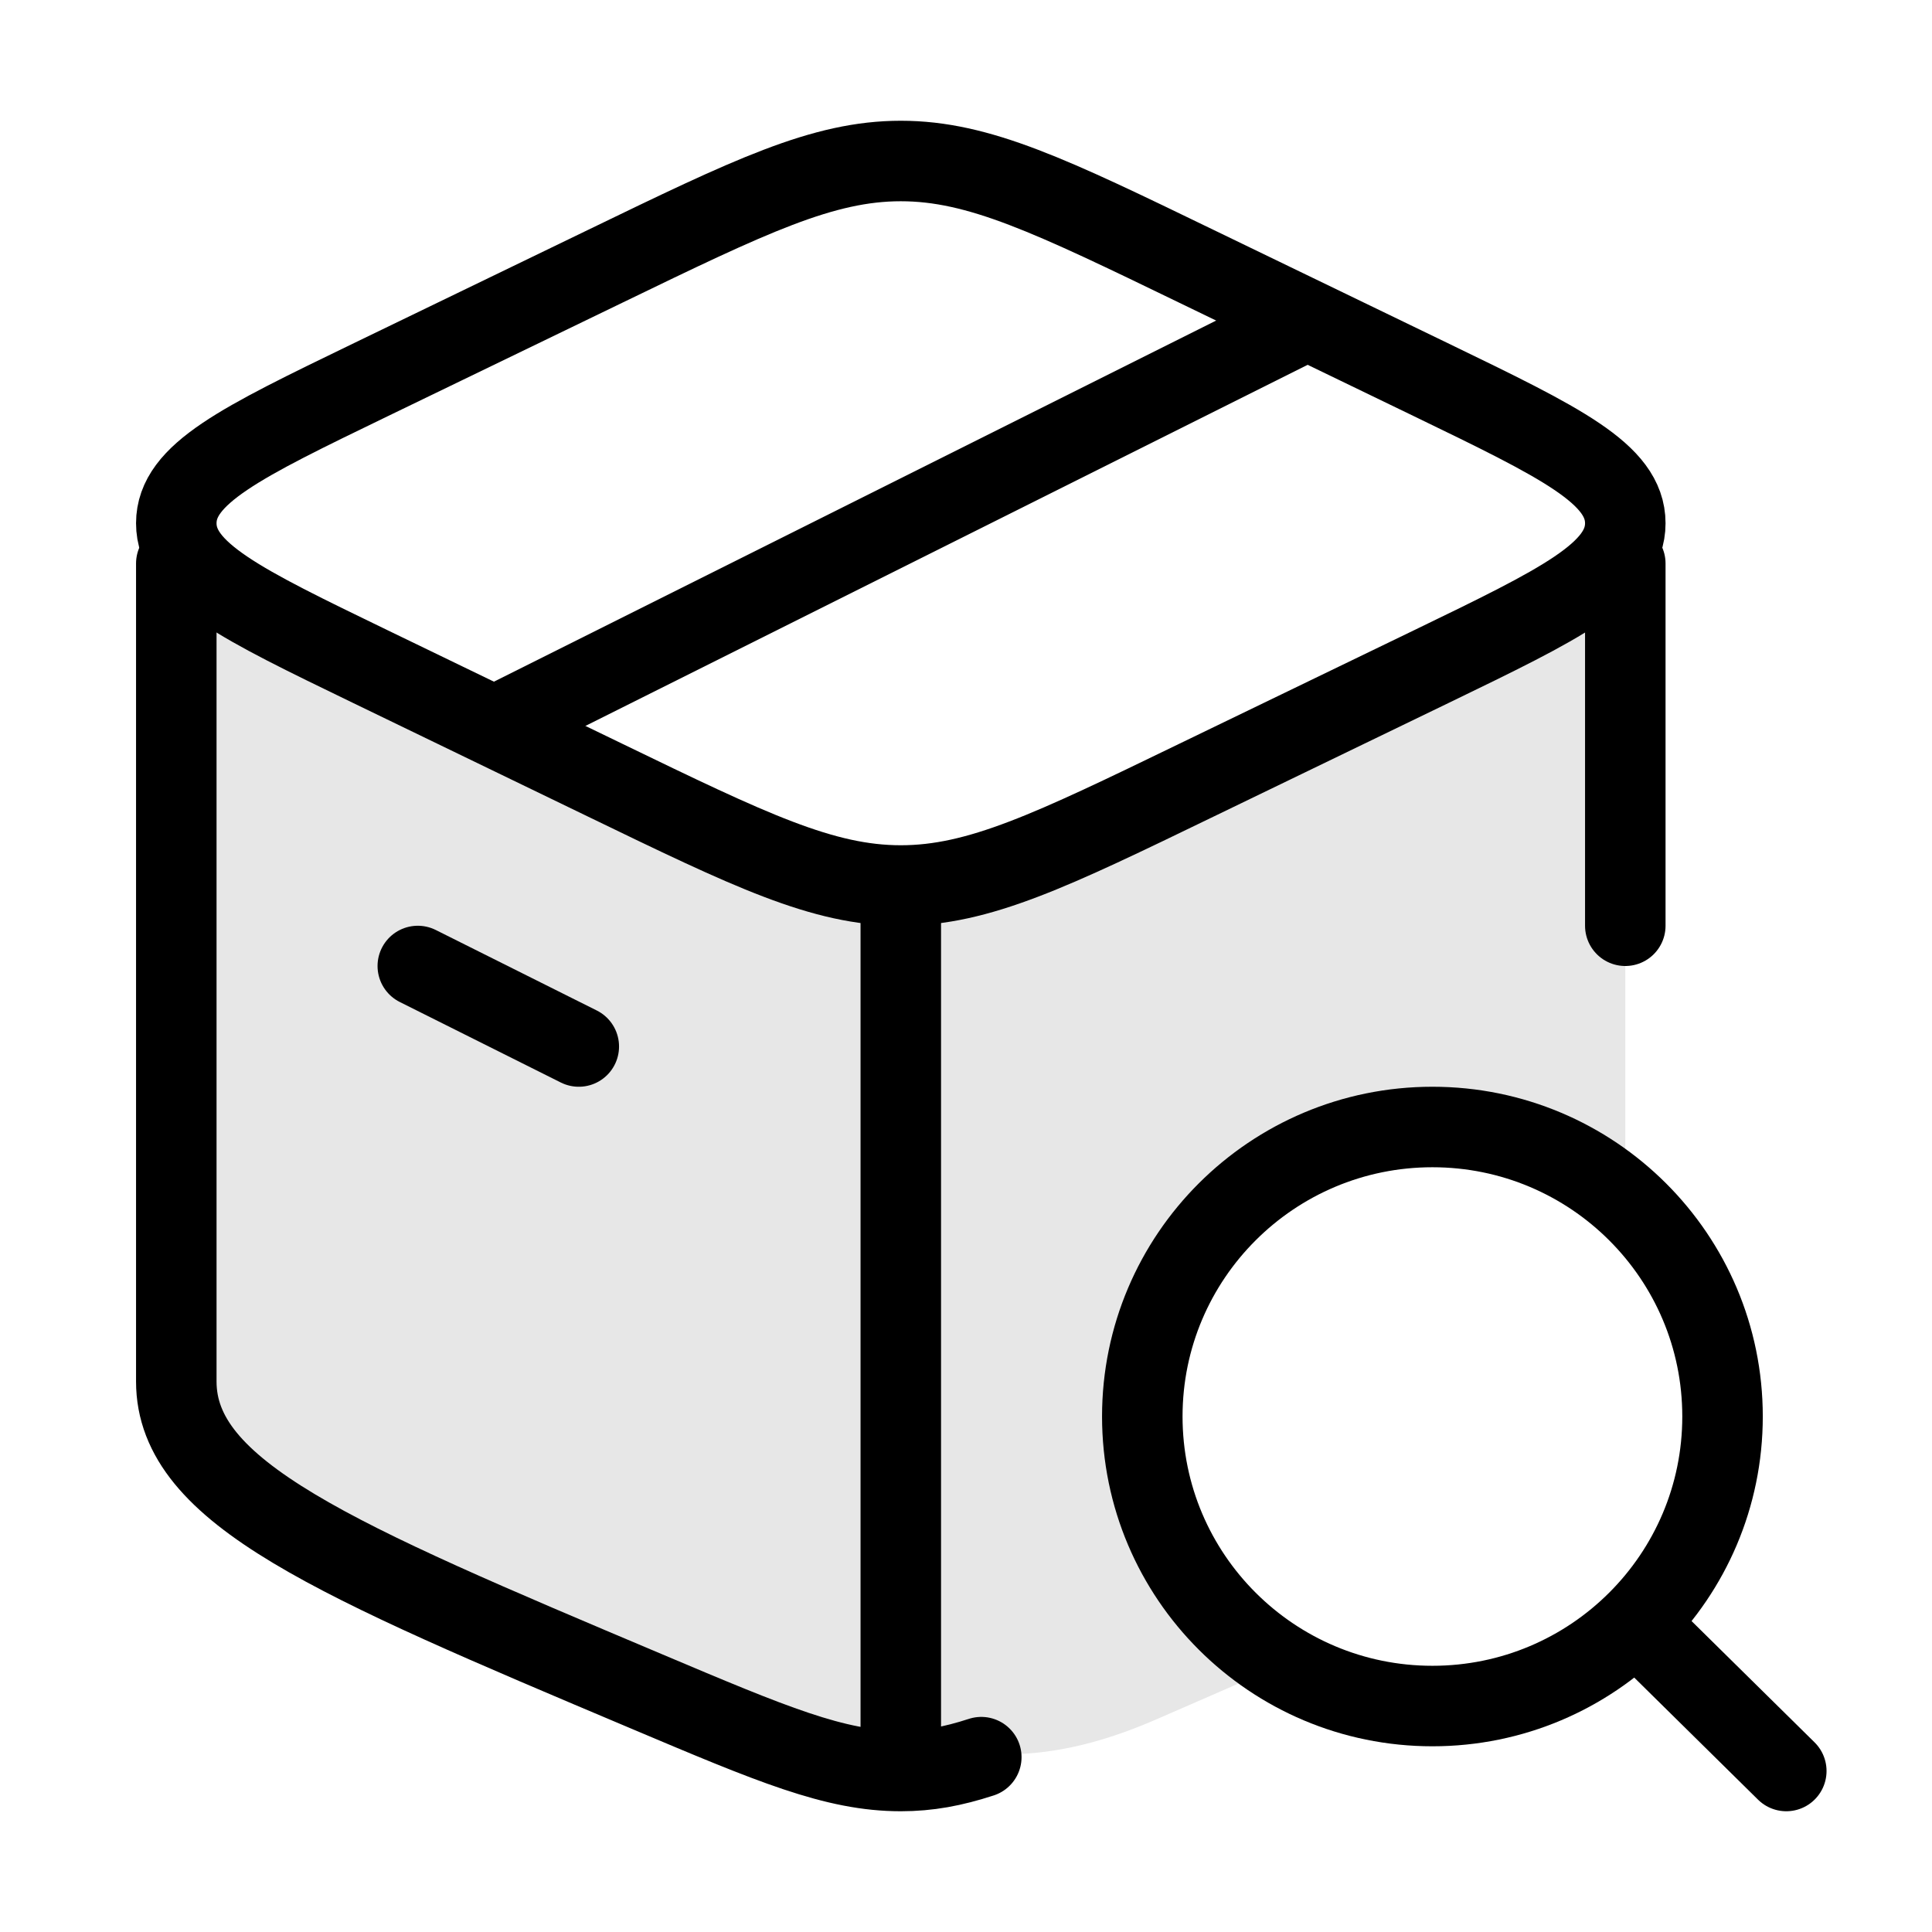 <svg xmlns="http://www.w3.org/2000/svg" fill="none" viewBox="0 0 24 24" height="24" width="24">
<path fill="#E7E7E7" d="M15.922 20.678C15.44 20.891 14.917 21.118 14.354 21.363C12.79 22.042 12.009 21.715 11.19 21.715C10.372 21.715 9.591 22.042 8.027 21.363C4.136 19.673 2.19 18.829 2.19 17.408V6.963L11.19 11.439L20.19 6.963V14.917C19.553 14.347 18.712 14 17.79 14C15.802 14 14.19 15.612 14.19 17.6C14.19 18.904 14.884 20.046 15.922 20.678Z"></path>
<path stroke-linejoin="round" stroke-linecap="round" stroke="black" d="M11.19 22C10.372 22 9.591 21.67 8.027 21.009C4.136 19.366 2.19 18.544 2.19 17.161C2.19 16.774 2.19 10.065 2.19 7M11.19 22V11.355M11.19 22C11.531 22 11.837 21.943 12.19 21.828M20.19 7V11.5"></path>
<path stroke-linecap="round" stroke="black" d="M20.323 20.159L22.19 22M21.398 17.596C21.398 19.583 19.784 21.193 17.794 21.193C15.804 21.193 14.19 19.583 14.19 17.596C14.19 15.61 15.804 14 17.794 14C19.784 14 21.398 15.61 21.398 17.596Z"></path>
<path stroke-linejoin="round" stroke-linecap="round" stroke="black" d="M7.516 9.691L4.595 8.278C2.992 7.502 2.19 7.114 2.19 6.5C2.19 5.886 2.992 5.498 4.595 4.722L7.516 3.309C9.319 2.436 10.221 2 11.19 2C12.16 2 13.062 2.436 14.864 3.309L17.786 4.722C19.389 5.498 20.19 5.886 20.19 6.5C20.19 7.114 19.389 7.502 17.786 8.278L14.864 9.691C13.062 10.564 12.16 11 11.19 11C10.221 11 9.319 10.564 7.516 9.691Z"></path>
<path stroke-linejoin="round" stroke-linecap="round" stroke="black" d="M5.19 12L7.19 13"></path>
<path stroke-linejoin="round" stroke-linecap="round" stroke="black" d="M16.19 4L6.19 9"></path>
</svg>
